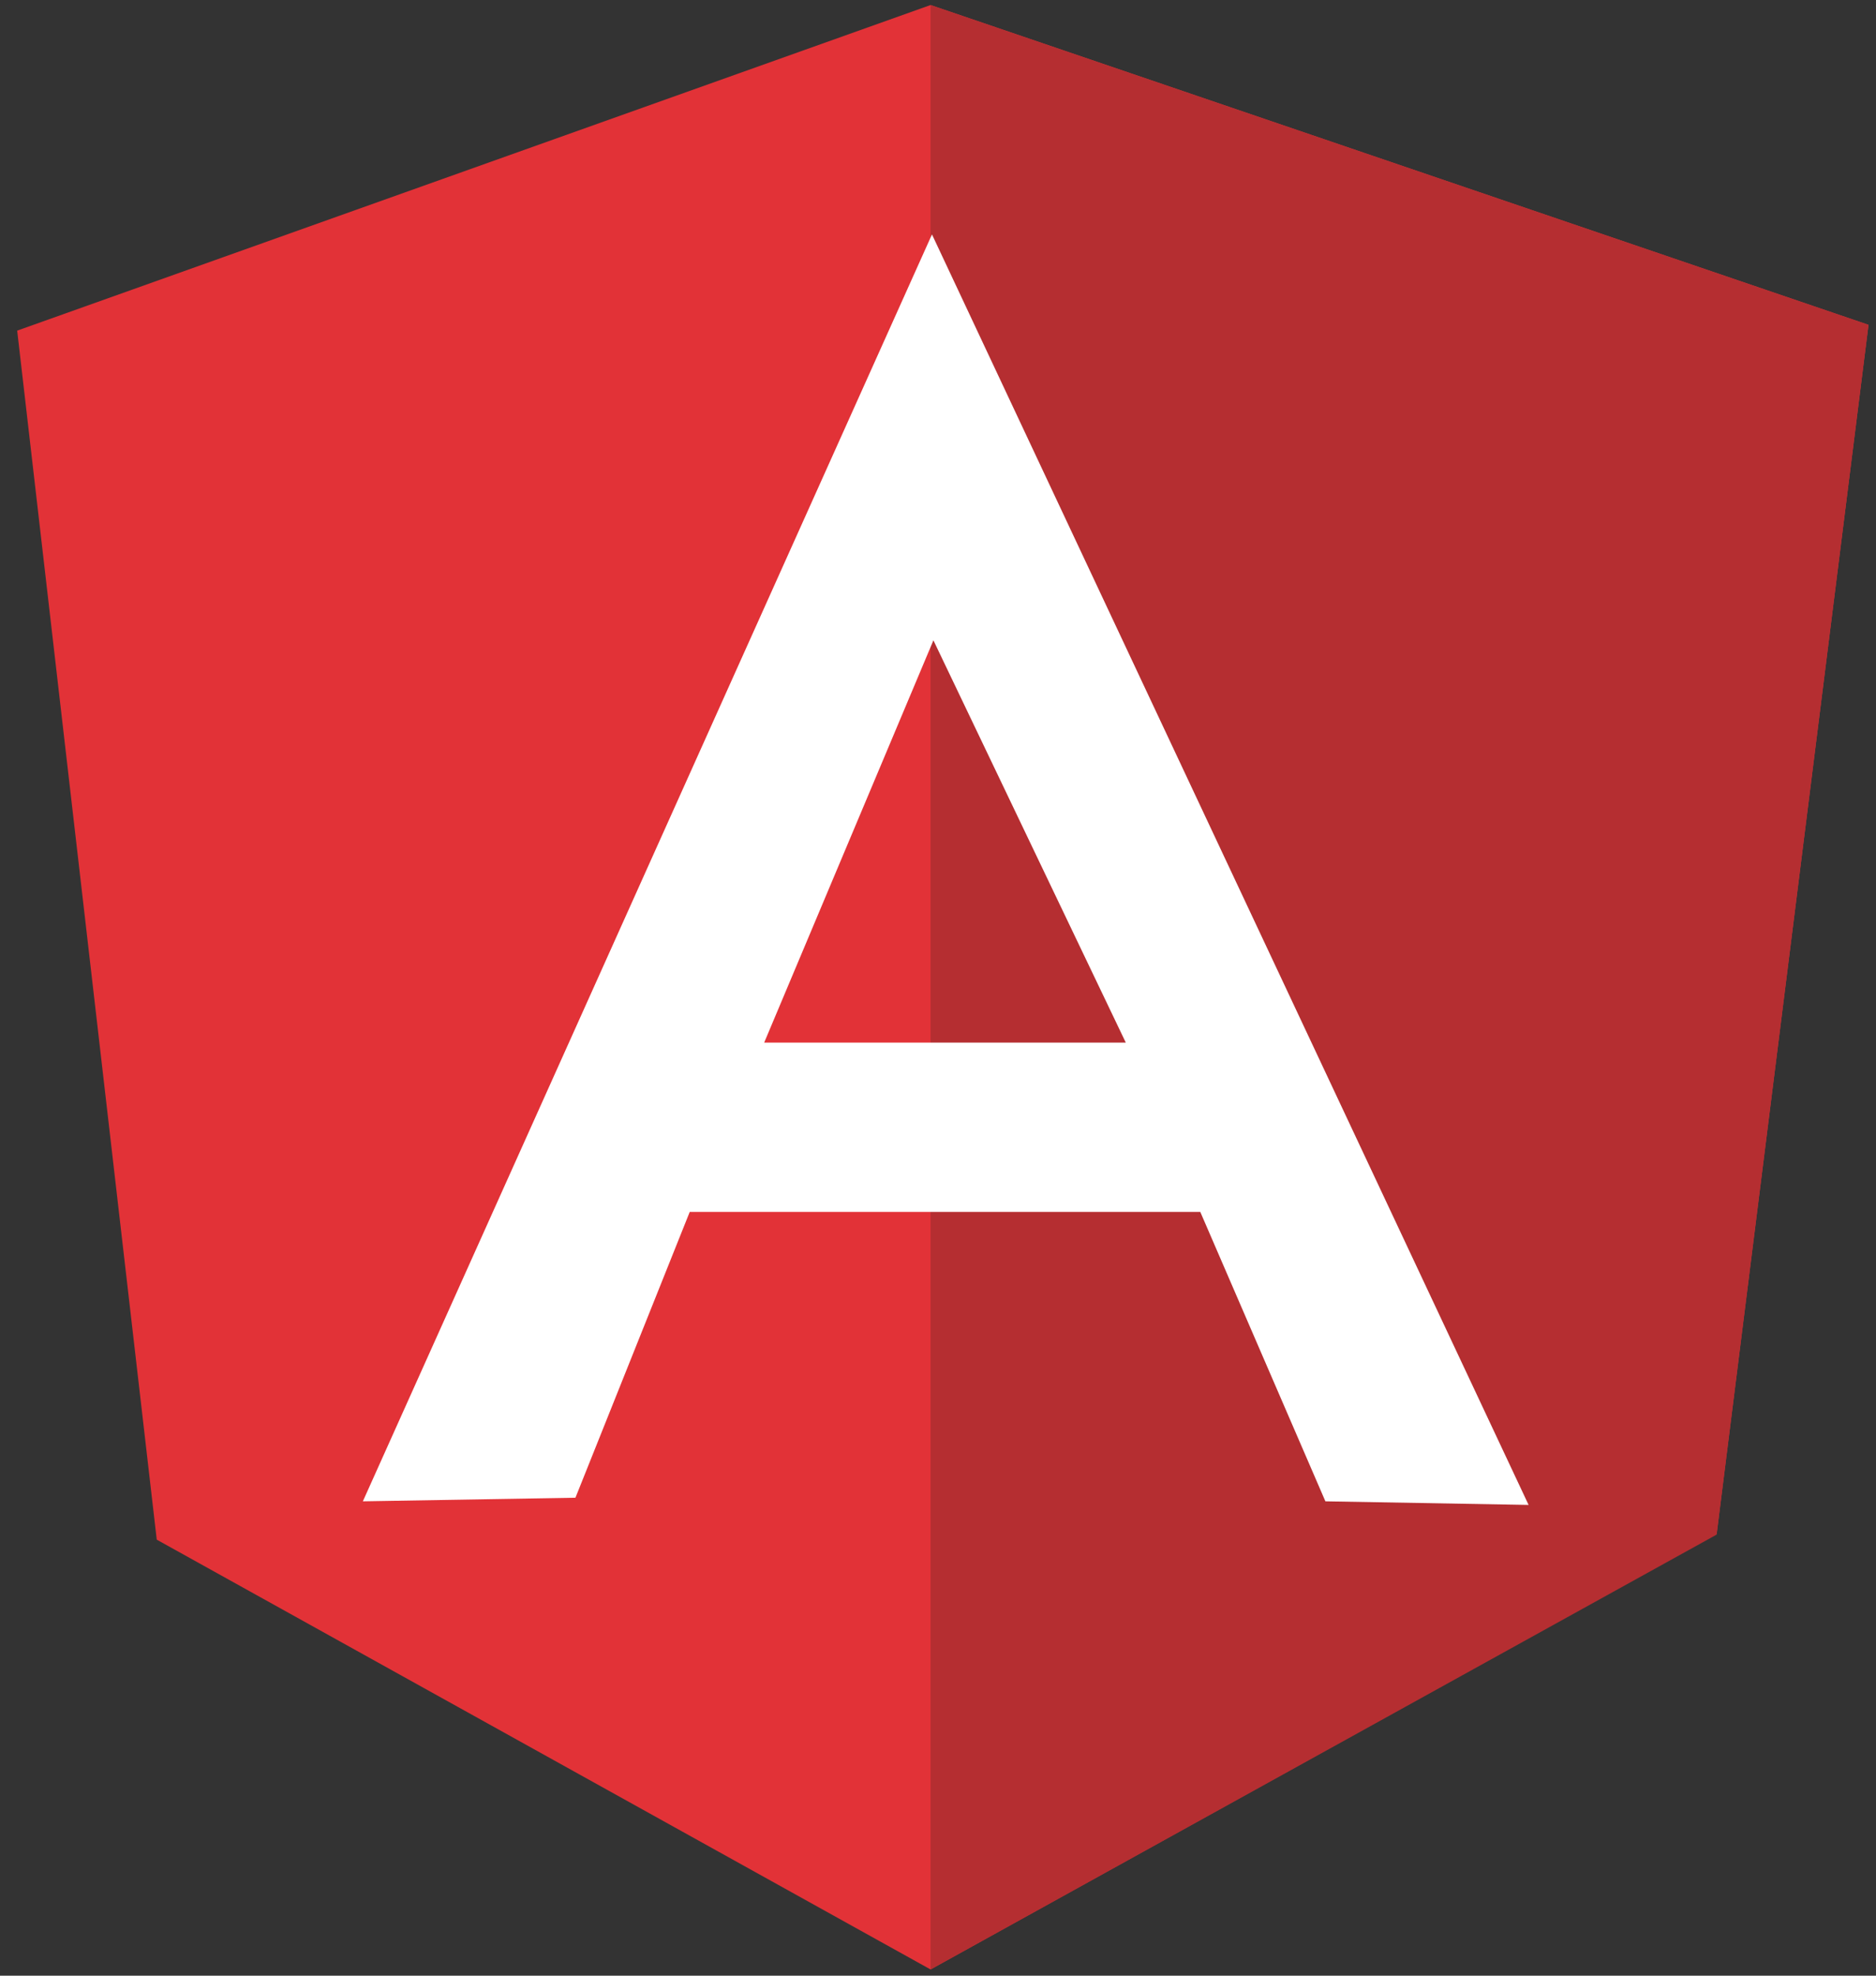 <?xml version="1.0" encoding="UTF-8"?> <svg xmlns="http://www.w3.org/2000/svg" width="38" height="40" viewBox="0 0 38 40" fill="none"><rect x="0" y="0" width="38" height="40" fill="#333333" stroke="none"/><g clip-path="url(#clip0_4156:113523)"><path d="M0.348 6.694L18.849 0.102L37.848 6.577L34.772 31.055L18.849 39.874L3.175 31.172L0.348 6.694Z" fill="#E23237"></path><path d="M37.848 6.577L18.849 0.102V39.874L34.772 31.07L37.848 6.577V6.577Z" fill="#B52E31"></path><path d="M18.878 4.746L7.35 30.396L11.656 30.323L13.971 24.537H24.313L26.847 30.396L30.963 30.469L18.878 4.746ZM18.907 12.964L22.804 21.109H15.479L18.907 12.964Z" fill="white"></path></g><defs><clipPath id="clip0_4156:113523"><rect width="37.647" height="40" fill="white" transform="translate(0.333)"></rect></clipPath></defs></svg> 